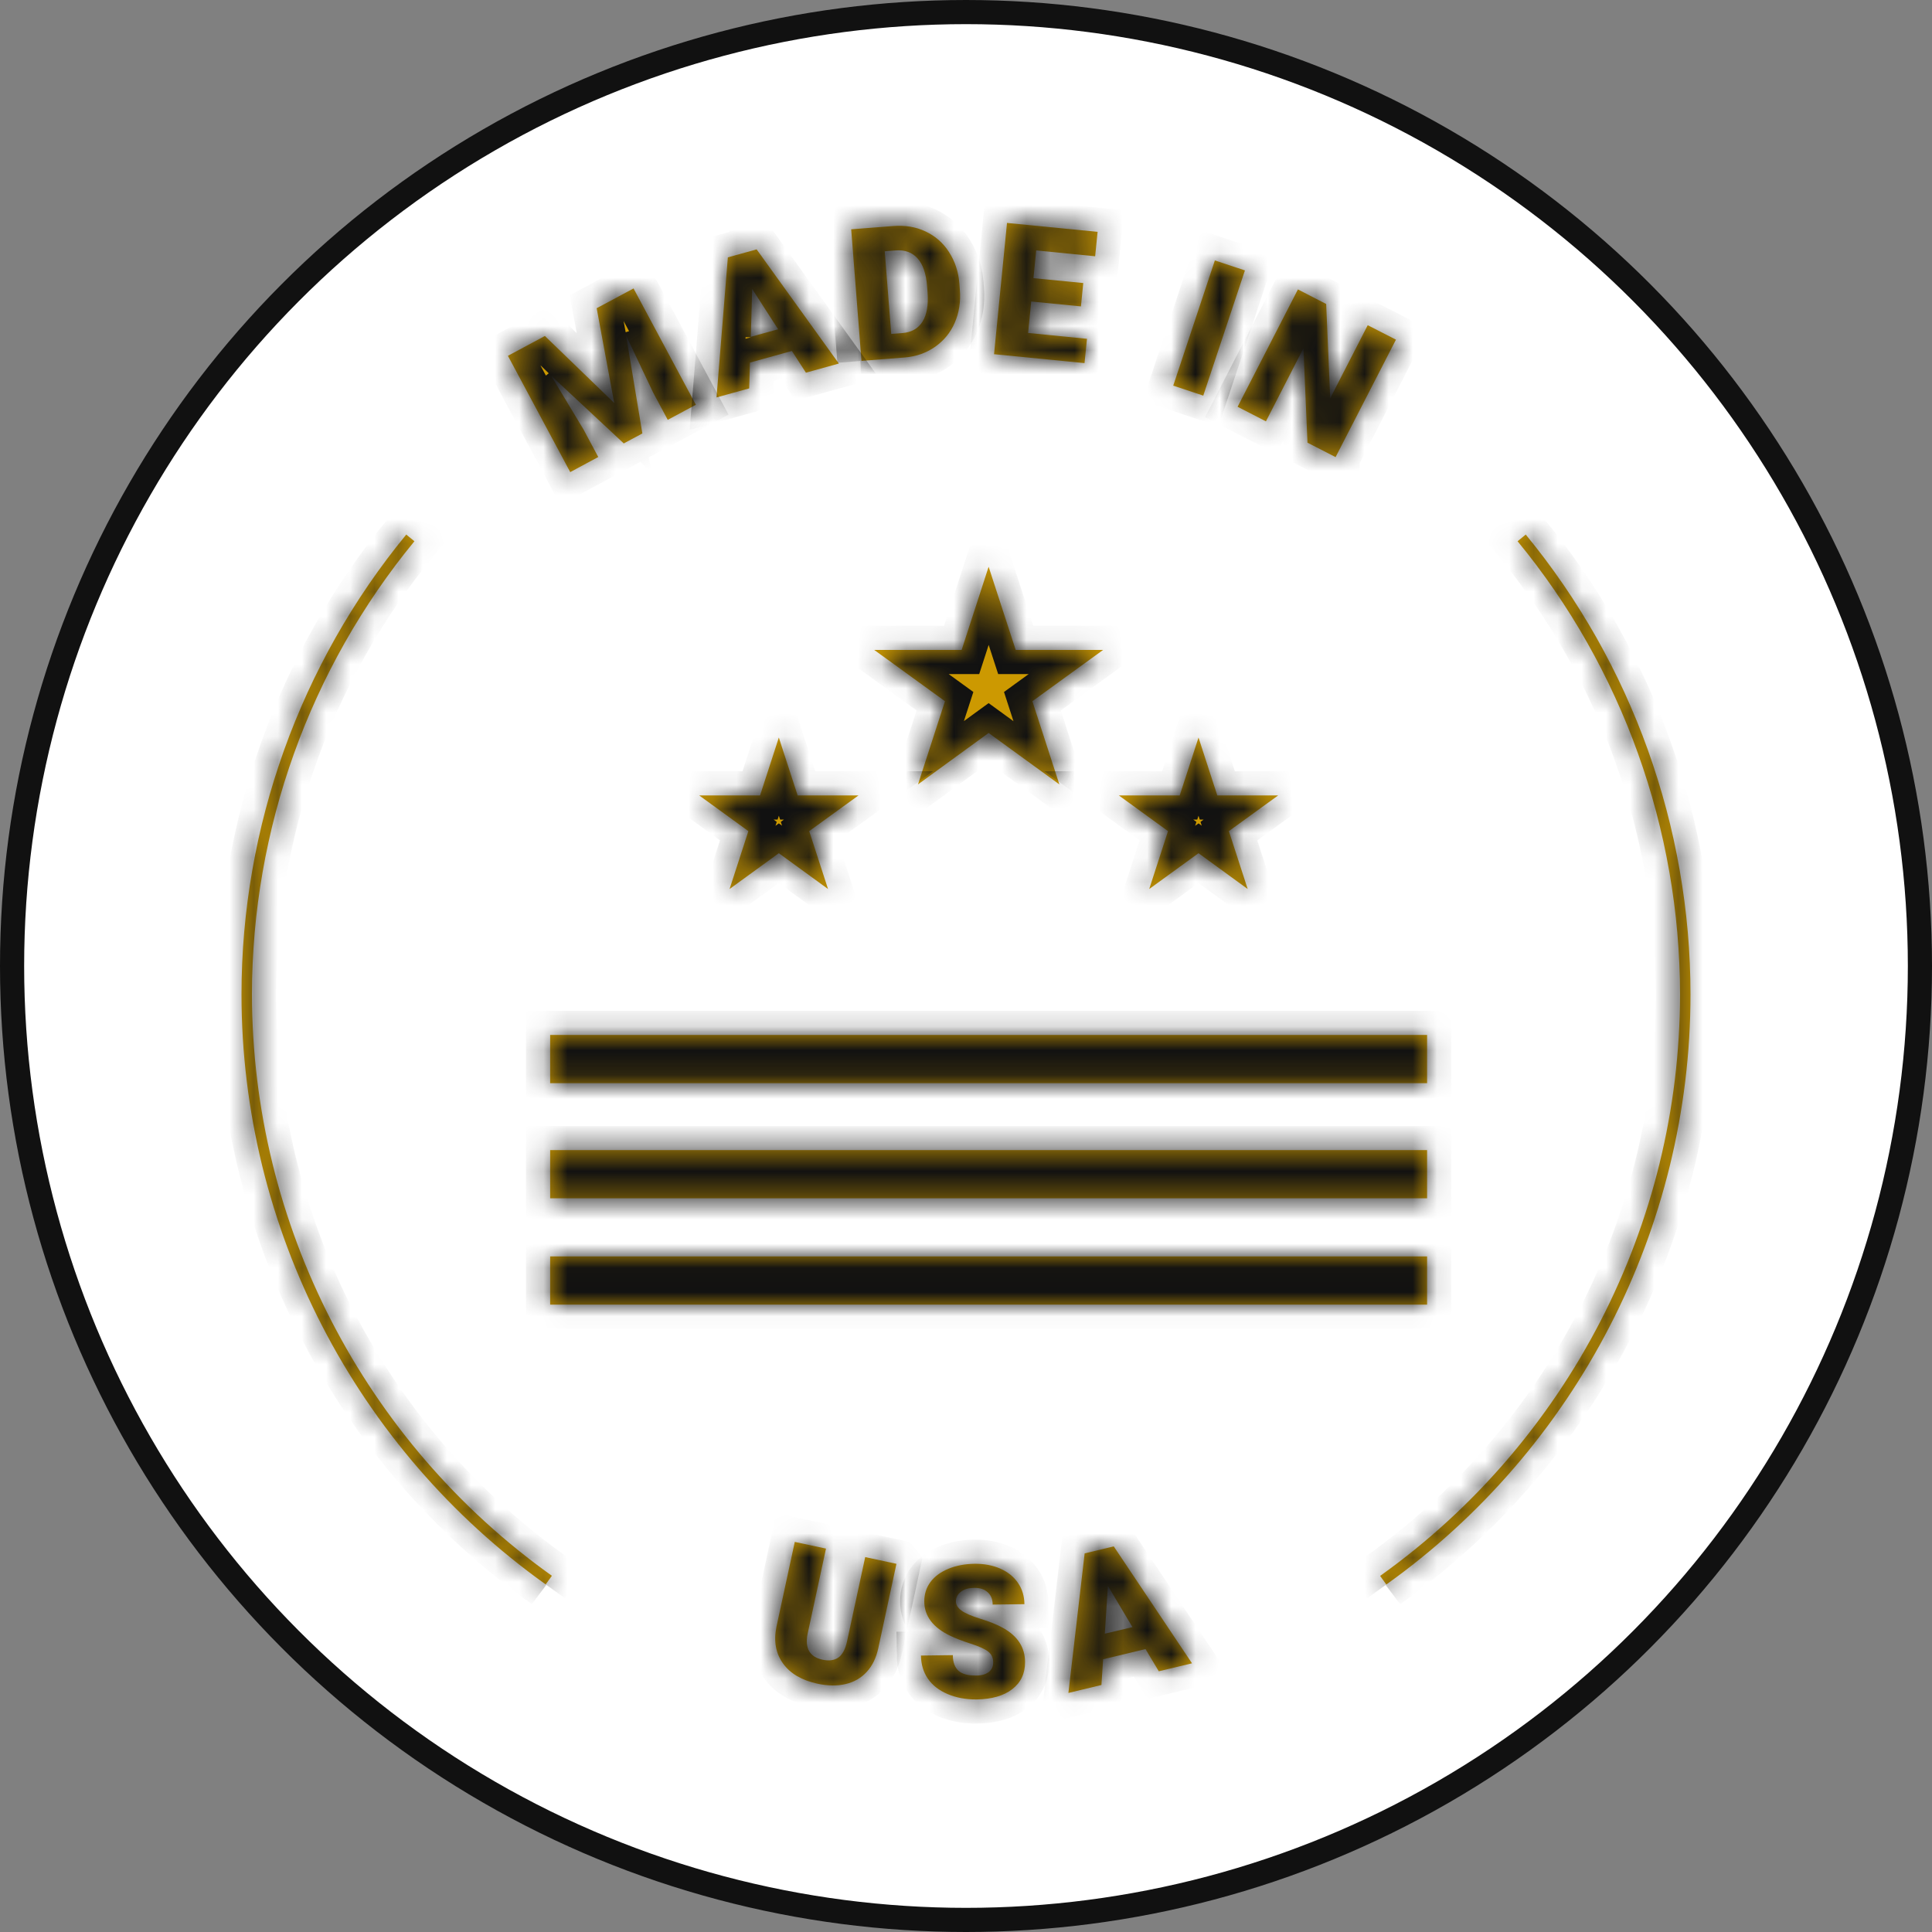 <svg width="80" height="80" viewBox="0 0 80 80" fill="none" xmlns="http://www.w3.org/2000/svg">
<rect x="0" y="0" width="80" height="80" fill="#808080" stroke="none"/>
<circle cx="40" cy="40" r="39.5" fill="white" stroke="#111111"/>
<mask id="path-2-inside-1_47_42" fill="white">
<path d="M22.561 13.91L25.433 16.686L24.707 12.762L26.234 11.944L28.815 16.761L27.65 17.385L27.047 16.259L25.926 13.897L26.599 17.948L25.829 18.361L22.821 15.555L24.171 17.798L24.773 18.924L23.612 19.549L21.031 14.733L22.557 13.915L22.561 13.91Z"/>
<path d="M32.796 14.531L31.054 15.014L31.023 16.083L29.669 16.457L30.139 10.656L31.331 10.326L34.735 15.054L33.372 15.432L32.791 14.535L32.796 14.531ZM31.089 13.946L32.22 13.633L31.146 11.966L31.089 13.95V13.946Z"/>
<path d="M35.672 14.944L35.246 9.495L37 9.358C37.48 9.323 37.924 9.393 38.324 9.583C38.724 9.772 39.05 10.053 39.296 10.436C39.543 10.819 39.688 11.254 39.727 11.746L39.745 11.997C39.785 12.494 39.714 12.952 39.534 13.365C39.353 13.778 39.081 14.108 38.716 14.364C38.351 14.618 37.933 14.764 37.462 14.803L35.668 14.944H35.672ZM36.635 10.405L36.904 13.827L37.361 13.792C37.739 13.761 38.016 13.607 38.197 13.321C38.377 13.035 38.447 12.631 38.408 12.103L38.39 11.865C38.351 11.338 38.219 10.95 37.994 10.7C37.77 10.449 37.467 10.339 37.08 10.37L36.64 10.405H36.635Z"/>
<path d="M44.763 12.688L42.7 12.485L42.573 13.787L45.01 14.029L44.908 15.036L41.161 14.667L41.698 9.231L45.449 9.6L45.348 10.612L42.907 10.37L42.793 11.518L44.856 11.72L44.759 12.692L44.763 12.688Z"/>
<path d="M49.825 16.382L48.581 15.969L50.305 10.783L51.55 11.197L49.825 16.382Z"/>
<path d="M55.306 18.929L54.14 18.331L53.973 14.421L52.42 17.447L51.246 16.844L53.744 11.984L54.914 12.587L55.081 16.492L56.634 13.466L57.804 14.064L55.306 18.924V18.929Z"/>
<path d="M37.119 64.758L36.367 68.254C36.279 68.65 36.125 68.976 35.892 69.226C35.659 69.481 35.373 69.649 35.021 69.732C34.674 69.816 34.282 69.811 33.851 69.719C33.2 69.578 32.725 69.301 32.422 68.879C32.123 68.461 32.031 67.96 32.149 67.37L32.91 63.847L34.203 64.124L33.438 67.674C33.328 68.263 33.535 68.611 34.062 68.725C34.331 68.782 34.546 68.751 34.713 68.637C34.88 68.518 35.004 68.294 35.074 67.964L35.826 64.476L37.115 64.753L37.119 64.758Z"/>
<path d="M41.126 68.835C41.126 68.641 41.051 68.492 40.915 68.386C40.779 68.281 40.537 68.171 40.194 68.061C39.85 67.951 39.569 67.841 39.349 67.735C38.637 67.397 38.276 66.922 38.272 66.315C38.272 66.011 38.355 65.743 38.527 65.51C38.698 65.277 38.949 65.092 39.27 64.96C39.591 64.828 39.952 64.758 40.356 64.753C40.748 64.749 41.104 64.815 41.416 64.951C41.728 65.088 41.975 65.286 42.151 65.541C42.327 65.796 42.415 66.091 42.419 66.425L41.104 66.442C41.104 66.218 41.029 66.046 40.893 65.928C40.757 65.805 40.572 65.747 40.339 65.752C40.106 65.752 39.916 65.809 39.785 65.915C39.648 66.02 39.582 66.152 39.582 66.31C39.582 66.451 39.661 66.579 39.811 66.689C39.96 66.799 40.229 66.917 40.607 67.032C40.985 67.15 41.297 67.274 41.544 67.414C42.138 67.749 42.441 68.215 42.445 68.813C42.45 69.292 42.274 69.666 41.918 69.943C41.561 70.22 41.069 70.361 40.44 70.37C39.996 70.374 39.595 70.299 39.235 70.146C38.874 69.992 38.601 69.776 38.417 69.504C38.232 69.231 38.14 68.914 38.135 68.553L39.455 68.536C39.455 68.831 39.538 69.042 39.688 69.182C39.842 69.319 40.088 69.385 40.427 69.38C40.647 69.38 40.814 69.328 40.941 69.235C41.064 69.138 41.126 69.007 41.126 68.835Z"/>
<path d="M47.433 68.285L45.678 68.707L45.608 69.772L44.24 70.102L44.913 64.322L46.118 64.032L49.359 68.874L47.983 69.204L47.433 68.285ZM45.748 67.647L46.892 67.375L45.876 65.668L45.748 67.647Z"/>
<path d="M57.404 65.611L57.148 65.255C64.92 59.709 69.565 50.706 69.565 41.175C69.565 34.344 67.176 27.681 62.84 22.412L63.178 22.135C67.577 27.483 70 34.248 70 41.179C70 50.851 65.29 59.986 57.399 65.615L57.404 65.611Z"/>
<path d="M22.601 65.611C14.71 59.981 10 50.846 10 41.175C10 34.248 12.423 27.488 16.822 22.135L17.16 22.412C12.824 27.686 10.435 34.344 10.435 41.17C10.435 50.701 15.075 59.704 22.852 65.25L22.596 65.607L22.601 65.611Z"/>
<path d="M59.093 52.025H22.781V54.022H59.093V52.025Z"/>
<path d="M59.093 47.623H22.781V49.619H59.093V47.623Z"/>
<path d="M59.093 42.855H22.781V44.852H59.093V42.855Z"/>
<path d="M40.937 23.468L42.058 26.912H45.678L42.749 29.036L43.866 32.48L40.937 30.351L38.012 32.48L39.129 29.036L36.2 26.912H39.82L40.937 23.468Z"/>
<path d="M49.628 30.54L50.406 32.937H52.926L50.886 34.415L51.664 36.812L49.628 35.33L47.587 36.812L48.365 34.415L46.329 32.937H48.849L49.628 30.54Z"/>
<path d="M32.25 30.54L33.029 32.937H35.549L33.508 34.415L34.287 36.812L32.25 35.33L30.21 36.812L30.988 34.415L28.952 32.937H31.472L32.25 30.54Z"/>
</mask>
<path d="M22.561 13.91L25.433 16.686L24.707 12.762L26.234 11.944L28.815 16.761L27.65 17.385L27.047 16.259L25.926 13.897L26.599 17.948L25.829 18.361L22.821 15.555L24.171 17.798L24.773 18.924L23.612 19.549L21.031 14.733L22.557 13.915L22.561 13.91Z" fill="#CC9901"/>
<path d="M32.796 14.531L31.054 15.014L31.023 16.083L29.669 16.457L30.139 10.656L31.331 10.326L34.735 15.054L33.372 15.432L32.791 14.535L32.796 14.531ZM31.089 13.946L32.22 13.633L31.146 11.966L31.089 13.95V13.946Z" fill="#CC9901"/>
<path d="M35.672 14.944L35.246 9.495L37 9.358C37.48 9.323 37.924 9.393 38.324 9.583C38.724 9.772 39.05 10.053 39.296 10.436C39.543 10.819 39.688 11.254 39.727 11.746L39.745 11.997C39.785 12.494 39.714 12.952 39.534 13.365C39.353 13.778 39.081 14.108 38.716 14.364C38.351 14.618 37.933 14.764 37.462 14.803L35.668 14.944H35.672ZM36.635 10.405L36.904 13.827L37.361 13.792C37.739 13.761 38.016 13.607 38.197 13.321C38.377 13.035 38.447 12.631 38.408 12.103L38.39 11.865C38.351 11.338 38.219 10.95 37.994 10.7C37.77 10.449 37.467 10.339 37.08 10.37L36.64 10.405H36.635Z" fill="#CC9901"/>
<path d="M44.763 12.688L42.7 12.485L42.573 13.787L45.01 14.029L44.908 15.036L41.161 14.667L41.698 9.231L45.449 9.6L45.348 10.612L42.907 10.37L42.793 11.518L44.856 11.72L44.759 12.692L44.763 12.688Z" fill="#CC9901"/>
<path d="M49.825 16.382L48.581 15.969L50.305 10.783L51.55 11.197L49.825 16.382Z" fill="#CC9901"/>
<path d="M55.306 18.929L54.14 18.331L53.973 14.421L52.42 17.447L51.246 16.844L53.744 11.984L54.914 12.587L55.081 16.492L56.634 13.466L57.804 14.064L55.306 18.924V18.929Z" fill="#CC9901"/>
<path d="M37.119 64.758L36.367 68.254C36.279 68.65 36.125 68.976 35.892 69.226C35.659 69.481 35.373 69.649 35.021 69.732C34.674 69.816 34.282 69.811 33.851 69.719C33.2 69.578 32.725 69.301 32.422 68.879C32.123 68.461 32.031 67.96 32.149 67.37L32.91 63.847L34.203 64.124L33.438 67.674C33.328 68.263 33.535 68.611 34.062 68.725C34.331 68.782 34.546 68.751 34.713 68.637C34.88 68.518 35.004 68.294 35.074 67.964L35.826 64.476L37.115 64.753L37.119 64.758Z" fill="#CC9901"/>
<path d="M41.126 68.835C41.126 68.641 41.051 68.492 40.915 68.386C40.779 68.281 40.537 68.171 40.194 68.061C39.85 67.951 39.569 67.841 39.349 67.735C38.637 67.397 38.276 66.922 38.272 66.315C38.272 66.011 38.355 65.743 38.527 65.51C38.698 65.277 38.949 65.092 39.27 64.96C39.591 64.828 39.952 64.758 40.356 64.753C40.748 64.749 41.104 64.815 41.416 64.951C41.728 65.088 41.975 65.286 42.151 65.541C42.327 65.796 42.415 66.091 42.419 66.425L41.104 66.442C41.104 66.218 41.029 66.046 40.893 65.928C40.757 65.805 40.572 65.747 40.339 65.752C40.106 65.752 39.916 65.809 39.785 65.915C39.648 66.02 39.582 66.152 39.582 66.31C39.582 66.451 39.661 66.579 39.811 66.689C39.96 66.799 40.229 66.917 40.607 67.032C40.985 67.15 41.297 67.274 41.544 67.414C42.138 67.749 42.441 68.215 42.445 68.813C42.45 69.292 42.274 69.666 41.918 69.943C41.561 70.22 41.069 70.361 40.44 70.37C39.996 70.374 39.595 70.299 39.235 70.146C38.874 69.992 38.601 69.776 38.417 69.504C38.232 69.231 38.14 68.914 38.135 68.553L39.455 68.536C39.455 68.831 39.538 69.042 39.688 69.182C39.842 69.319 40.088 69.385 40.427 69.38C40.647 69.38 40.814 69.328 40.941 69.235C41.064 69.138 41.126 69.007 41.126 68.835Z" fill="#CC9901"/>
<path d="M47.433 68.285L45.678 68.707L45.608 69.772L44.24 70.102L44.913 64.322L46.118 64.032L49.359 68.874L47.983 69.204L47.433 68.285ZM45.748 67.647L46.892 67.375L45.876 65.668L45.748 67.647Z" fill="#CC9901"/>
<path d="M57.404 65.611L57.148 65.255C64.92 59.709 69.565 50.706 69.565 41.175C69.565 34.344 67.176 27.681 62.84 22.412L63.178 22.135C67.577 27.483 70 34.248 70 41.179C70 50.851 65.29 59.986 57.399 65.615L57.404 65.611Z" fill="#CC9901"/>
<path d="M22.601 65.611C14.71 59.981 10 50.846 10 41.175C10 34.248 12.423 27.488 16.822 22.135L17.16 22.412C12.824 27.686 10.435 34.344 10.435 41.17C10.435 50.701 15.075 59.704 22.852 65.25L22.596 65.607L22.601 65.611Z" fill="#CC9901"/>
<path d="M59.093 52.025H22.781V54.022H59.093V52.025Z" fill="#CC9901"/>
<path d="M59.093 47.623H22.781V49.619H59.093V47.623Z" fill="#CC9901"/>
<path d="M59.093 42.855H22.781V44.852H59.093V42.855Z" fill="#CC9901"/>
<path d="M40.937 23.468L42.058 26.912H45.678L42.749 29.036L43.866 32.48L40.937 30.351L38.012 32.48L39.129 29.036L36.2 26.912H39.82L40.937 23.468Z" fill="#CC9901"/>
<path d="M49.628 30.54L50.406 32.937H52.926L50.886 34.415L51.664 36.812L49.628 35.33L47.587 36.812L48.365 34.415L46.329 32.937H48.849L49.628 30.54Z" fill="#CC9901"/>
<path d="M32.25 30.54L33.029 32.937H35.549L33.508 34.415L34.287 36.812L32.25 35.33L30.21 36.812L30.988 34.415L28.952 32.937H31.472L32.25 30.54Z" fill="#CC9901"/>
<path d="M22.561 13.91L25.433 16.686L24.707 12.762L26.234 11.944L28.815 16.761L27.65 17.385L27.047 16.259L25.926 13.897L26.599 17.948L25.829 18.361L22.821 15.555L24.171 17.798L24.773 18.924L23.612 19.549L21.031 14.733L22.557 13.915L22.561 13.91Z" stroke="#111111" stroke-width="2" mask="url(#path-2-inside-1_47_42)"/>
<path d="M32.796 14.531L31.054 15.014L31.023 16.083L29.669 16.457L30.139 10.656L31.331 10.326L34.735 15.054L33.372 15.432L32.791 14.535L32.796 14.531ZM31.089 13.946L32.22 13.633L31.146 11.966L31.089 13.95V13.946Z" stroke="#111111" stroke-width="2" mask="url(#path-2-inside-1_47_42)"/>
<path d="M35.672 14.944L35.246 9.495L37 9.358C37.48 9.323 37.924 9.393 38.324 9.583C38.724 9.772 39.05 10.053 39.296 10.436C39.543 10.819 39.688 11.254 39.727 11.746L39.745 11.997C39.785 12.494 39.714 12.952 39.534 13.365C39.353 13.778 39.081 14.108 38.716 14.364C38.351 14.618 37.933 14.764 37.462 14.803L35.668 14.944H35.672ZM36.635 10.405L36.904 13.827L37.361 13.792C37.739 13.761 38.016 13.607 38.197 13.321C38.377 13.035 38.447 12.631 38.408 12.103L38.39 11.865C38.351 11.338 38.219 10.95 37.994 10.7C37.77 10.449 37.467 10.339 37.08 10.37L36.64 10.405H36.635Z" stroke="#111111" stroke-width="2" mask="url(#path-2-inside-1_47_42)"/>
<path d="M44.763 12.688L42.7 12.485L42.573 13.787L45.01 14.029L44.908 15.036L41.161 14.667L41.698 9.231L45.449 9.6L45.348 10.612L42.907 10.37L42.793 11.518L44.856 11.72L44.759 12.692L44.763 12.688Z" stroke="#111111" stroke-width="2" mask="url(#path-2-inside-1_47_42)"/>
<path d="M49.825 16.382L48.581 15.969L50.305 10.783L51.55 11.197L49.825 16.382Z" stroke="#111111" stroke-width="2" mask="url(#path-2-inside-1_47_42)"/>
<path d="M55.306 18.929L54.14 18.331L53.973 14.421L52.42 17.447L51.246 16.844L53.744 11.984L54.914 12.587L55.081 16.492L56.634 13.466L57.804 14.064L55.306 18.924V18.929Z" stroke="#111111" stroke-width="2" mask="url(#path-2-inside-1_47_42)"/>
<path d="M37.119 64.758L36.367 68.254C36.279 68.65 36.125 68.976 35.892 69.226C35.659 69.481 35.373 69.649 35.021 69.732C34.674 69.816 34.282 69.811 33.851 69.719C33.2 69.578 32.725 69.301 32.422 68.879C32.123 68.461 32.031 67.96 32.149 67.37L32.91 63.847L34.203 64.124L33.438 67.674C33.328 68.263 33.535 68.611 34.062 68.725C34.331 68.782 34.546 68.751 34.713 68.637C34.88 68.518 35.004 68.294 35.074 67.964L35.826 64.476L37.115 64.753L37.119 64.758Z" stroke="#111111" stroke-width="2" mask="url(#path-2-inside-1_47_42)"/>
<path d="M41.126 68.835C41.126 68.641 41.051 68.492 40.915 68.386C40.779 68.281 40.537 68.171 40.194 68.061C39.85 67.951 39.569 67.841 39.349 67.735C38.637 67.397 38.276 66.922 38.272 66.315C38.272 66.011 38.355 65.743 38.527 65.51C38.698 65.277 38.949 65.092 39.27 64.96C39.591 64.828 39.952 64.758 40.356 64.753C40.748 64.749 41.104 64.815 41.416 64.951C41.728 65.088 41.975 65.286 42.151 65.541C42.327 65.796 42.415 66.091 42.419 66.425L41.104 66.442C41.104 66.218 41.029 66.046 40.893 65.928C40.757 65.805 40.572 65.747 40.339 65.752C40.106 65.752 39.916 65.809 39.785 65.915C39.648 66.02 39.582 66.152 39.582 66.31C39.582 66.451 39.661 66.579 39.811 66.689C39.96 66.799 40.229 66.917 40.607 67.032C40.985 67.15 41.297 67.274 41.544 67.414C42.138 67.749 42.441 68.215 42.445 68.813C42.45 69.292 42.274 69.666 41.918 69.943C41.561 70.22 41.069 70.361 40.44 70.37C39.996 70.374 39.595 70.299 39.235 70.146C38.874 69.992 38.601 69.776 38.417 69.504C38.232 69.231 38.14 68.914 38.135 68.553L39.455 68.536C39.455 68.831 39.538 69.042 39.688 69.182C39.842 69.319 40.088 69.385 40.427 69.38C40.647 69.38 40.814 69.328 40.941 69.235C41.064 69.138 41.126 69.007 41.126 68.835Z" stroke="#111111" stroke-width="2" mask="url(#path-2-inside-1_47_42)"/>
<path d="M47.433 68.285L45.678 68.707L45.608 69.772L44.24 70.102L44.913 64.322L46.118 64.032L49.359 68.874L47.983 69.204L47.433 68.285ZM45.748 67.647L46.892 67.375L45.876 65.668L45.748 67.647Z" stroke="#111111" stroke-width="2" mask="url(#path-2-inside-1_47_42)"/>
<path d="M57.404 65.611L57.148 65.255C64.92 59.709 69.565 50.706 69.565 41.175C69.565 34.344 67.176 27.681 62.84 22.412L63.178 22.135C67.577 27.483 70 34.248 70 41.179C70 50.851 65.29 59.986 57.399 65.615L57.404 65.611Z" stroke="#111111" stroke-width="2" mask="url(#path-2-inside-1_47_42)"/>
<path d="M22.601 65.611C14.71 59.981 10 50.846 10 41.175C10 34.248 12.423 27.488 16.822 22.135L17.16 22.412C12.824 27.686 10.435 34.344 10.435 41.17C10.435 50.701 15.075 59.704 22.852 65.25L22.596 65.607L22.601 65.611Z" stroke="#111111" stroke-width="2" mask="url(#path-2-inside-1_47_42)"/>
<path d="M59.093 52.025H22.781V54.022H59.093V52.025Z" stroke="#111111" stroke-width="2" mask="url(#path-2-inside-1_47_42)"/>
<path d="M59.093 47.623H22.781V49.619H59.093V47.623Z" stroke="#111111" stroke-width="2" mask="url(#path-2-inside-1_47_42)"/>
<path d="M59.093 42.855H22.781V44.852H59.093V42.855Z" stroke="#111111" stroke-width="2" mask="url(#path-2-inside-1_47_42)"/>
<path d="M40.937 23.468L42.058 26.912H45.678L42.749 29.036L43.866 32.48L40.937 30.351L38.012 32.48L39.129 29.036L36.2 26.912H39.82L40.937 23.468Z" stroke="#111111" stroke-width="2" mask="url(#path-2-inside-1_47_42)"/>
<path d="M49.628 30.54L50.406 32.937H52.926L50.886 34.415L51.664 36.812L49.628 35.33L47.587 36.812L48.365 34.415L46.329 32.937H48.849L49.628 30.54Z" stroke="#111111" stroke-width="2" mask="url(#path-2-inside-1_47_42)"/>
<path d="M32.25 30.54L33.029 32.937H35.549L33.508 34.415L34.287 36.812L32.25 35.33L30.21 36.812L30.988 34.415L28.952 32.937H31.472L32.25 30.54Z" stroke="#111111" stroke-width="2" mask="url(#path-2-inside-1_47_42)"/>
</svg>
